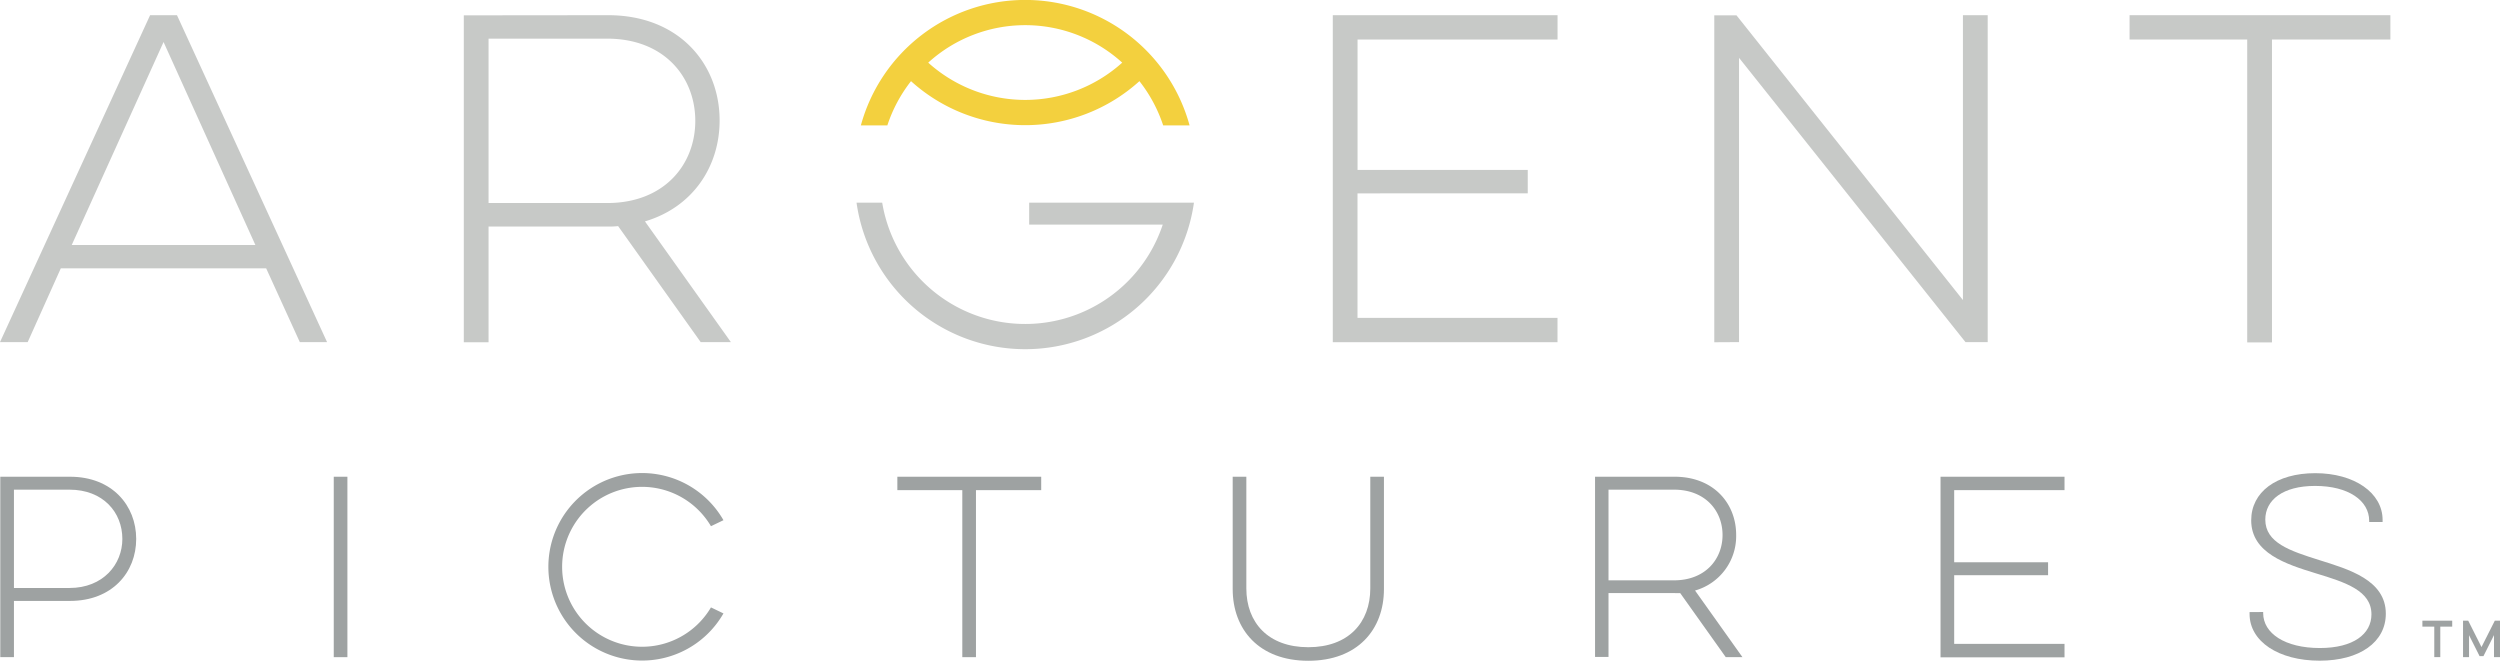 <svg id="Layer_2" data-name="Layer 2" xmlns="http://www.w3.org/2000/svg" viewBox="0 0 520 137.41"><defs><style>.cls-1{fill:#9ea2a2;}.cls-2{fill:#c7c9c7;}.cls-3{fill:#f3d03e;}</style></defs><title>ARG_3C_RGB_R</title><path class="cls-1" d="M54.49,170.63H69c8.76,0,13.76,6,13.76,12.94s-5,12.89-13.76,12.89H57.33v11.69H54.49Zm2.84,2.69v20.45H68.88c7,0,11-4.91,11-10.2,0-5.53-4-10.25-11-10.25Z" transform="translate(-54.43 -71.47)"/><path class="cls-1" d="M126.69,170.63v37.53h-2.84V170.63Z" transform="translate(-54.43 -71.47)"/><path class="cls-1" d="M204.91,199.06a19.5,19.5,0,1,1,0-19.39l-2.6,1.25a16.63,16.63,0,1,0,0,16.89Z" transform="translate(-54.43 -71.47)"/><path class="cls-1" d="M241.08,170.63H271v2.79H257.43v34.74h-2.84V173.42H241.08Z" transform="translate(-54.43 -71.47)"/><path class="cls-1" d="M342.29,170.63V194c0,8.42-5.48,14.91-15.73,14.91s-15.73-6.5-15.73-14.91V170.63h2.84v23.24c0,7.07,4.52,12.22,12.89,12.22s12.89-5.15,12.89-12.22V170.63Z" transform="translate(-54.43 -71.47)"/><path class="cls-1" d="M402.75,170.63c8.13,0,12.8,5.58,12.8,12.08A11.75,11.75,0,0,1,407,194.3l9.86,13.86h-3.47l-9.48-13.33a9.38,9.38,0,0,1-1.16,0H389v13.28H386.2V170.63ZM389,173.32v18.86h13.62c6.54,0,10.1-4.43,10.1-9.43s-3.56-9.43-10.1-9.43Z" transform="translate(-54.43 -71.47)"/><path class="cls-1" d="M458.06,170.63h25.79v2.79H460.9v15h19.53v2.69H460.9v14.29h22.95v2.79H458.06Z" transform="translate(-54.43 -71.47)"/><path class="cls-1" d="M525.17,198.77V199c0,4.19,4.52,7.26,11.79,7.26,7,0,10.73-2.93,10.73-7,0-4.91-5.29-6.64-11.64-8.56-6.11-1.88-13.37-4.19-13.37-11,0-5.87,5.2-9.81,13.33-9.81s14,4.09,14,9.72v.43h-2.79v-.24c0-4.19-4.28-7.26-11.26-7.26-6.69,0-10.35,2.93-10.35,7,0,4.81,5.1,6.5,11.21,8.42s13.86,4.14,13.86,11.16c0,5.92-5.44,9.77-13.76,9.77-8.56,0-14.58-4-14.58-9.72v-.39Z" transform="translate(-54.43 -71.47)"/><path class="cls-2" d="M91.24,74.63l31.22,68h-5.67l-7-15.35H67.08l-6.89,15.35H54.43l31.22-68Zm-21.89,47.8h38.2L88.45,80.21Z" transform="translate(-54.43 -71.47)"/><path class="cls-2" d="M180.91,74.63c14.74,0,23.2,10.12,23.2,21.89,0,9.59-5.58,18.05-15.53,21l17.88,25.12h-6.28L183,118.5a16.76,16.76,0,0,1-2.09.09H156.05v24.07h-5.15v-68Zm-24.86,4.88v34.19h24.68c11.86,0,18.32-8,18.32-17.09s-6.45-17.1-18.32-17.1Z" transform="translate(-54.43 -71.47)"/><path class="cls-2" d="M331.65,74.63H378.4v5.06h-41.6v27.12H372.2v4.88H336.79v25.9h41.6v5.06H331.65Z" transform="translate(-54.43 -71.47)"/><path class="cls-2" d="M411,142.66v-68h4.62l47.1,59.22V74.63h5.15v68h-4.62l-47.1-59.13v59.13Z" transform="translate(-54.43 -71.47)"/><path class="cls-2" d="M497.38,74.63h54.25v5.06H527v63h-5.15v-63H497.38Z" transform="translate(-54.43 -71.47)"/><path class="cls-3" d="M243.92,88.35a35.4,35.4,0,0,0,47.51,0,30.19,30.19,0,0,1,4.94,9.2h5.49a35.44,35.44,0,0,0-68.37,0H239A30.19,30.19,0,0,1,243.92,88.35Zm43.93-3.85a30.13,30.13,0,0,1-40.35,0,30,30,0,0,1,40.35,0Z" transform="translate(-54.43 -71.47)"/><path class="cls-2" d="M268.5,113.63v4.56h27.78a30.14,30.14,0,0,1-58.35-4.56h-5.34a35.44,35.44,0,0,0,70.18,0Z" transform="translate(-54.43 -71.47)"/><polygon class="cls-1" points="503.86 130.34 506.33 130.34 506.33 136.68 507.58 136.68 507.58 130.34 510.06 130.34 510.06 129.1 503.86 129.1 503.86 130.34"/><polygon class="cls-1" points="518.92 129.1 516.15 134.59 513.39 129.1 512.31 129.1 512.31 136.68 513.56 136.68 513.56 132.12 515.75 136.47 516.56 136.47 518.75 132.1 518.75 136.68 520 136.68 520 129.1 518.92 129.1"/></svg>